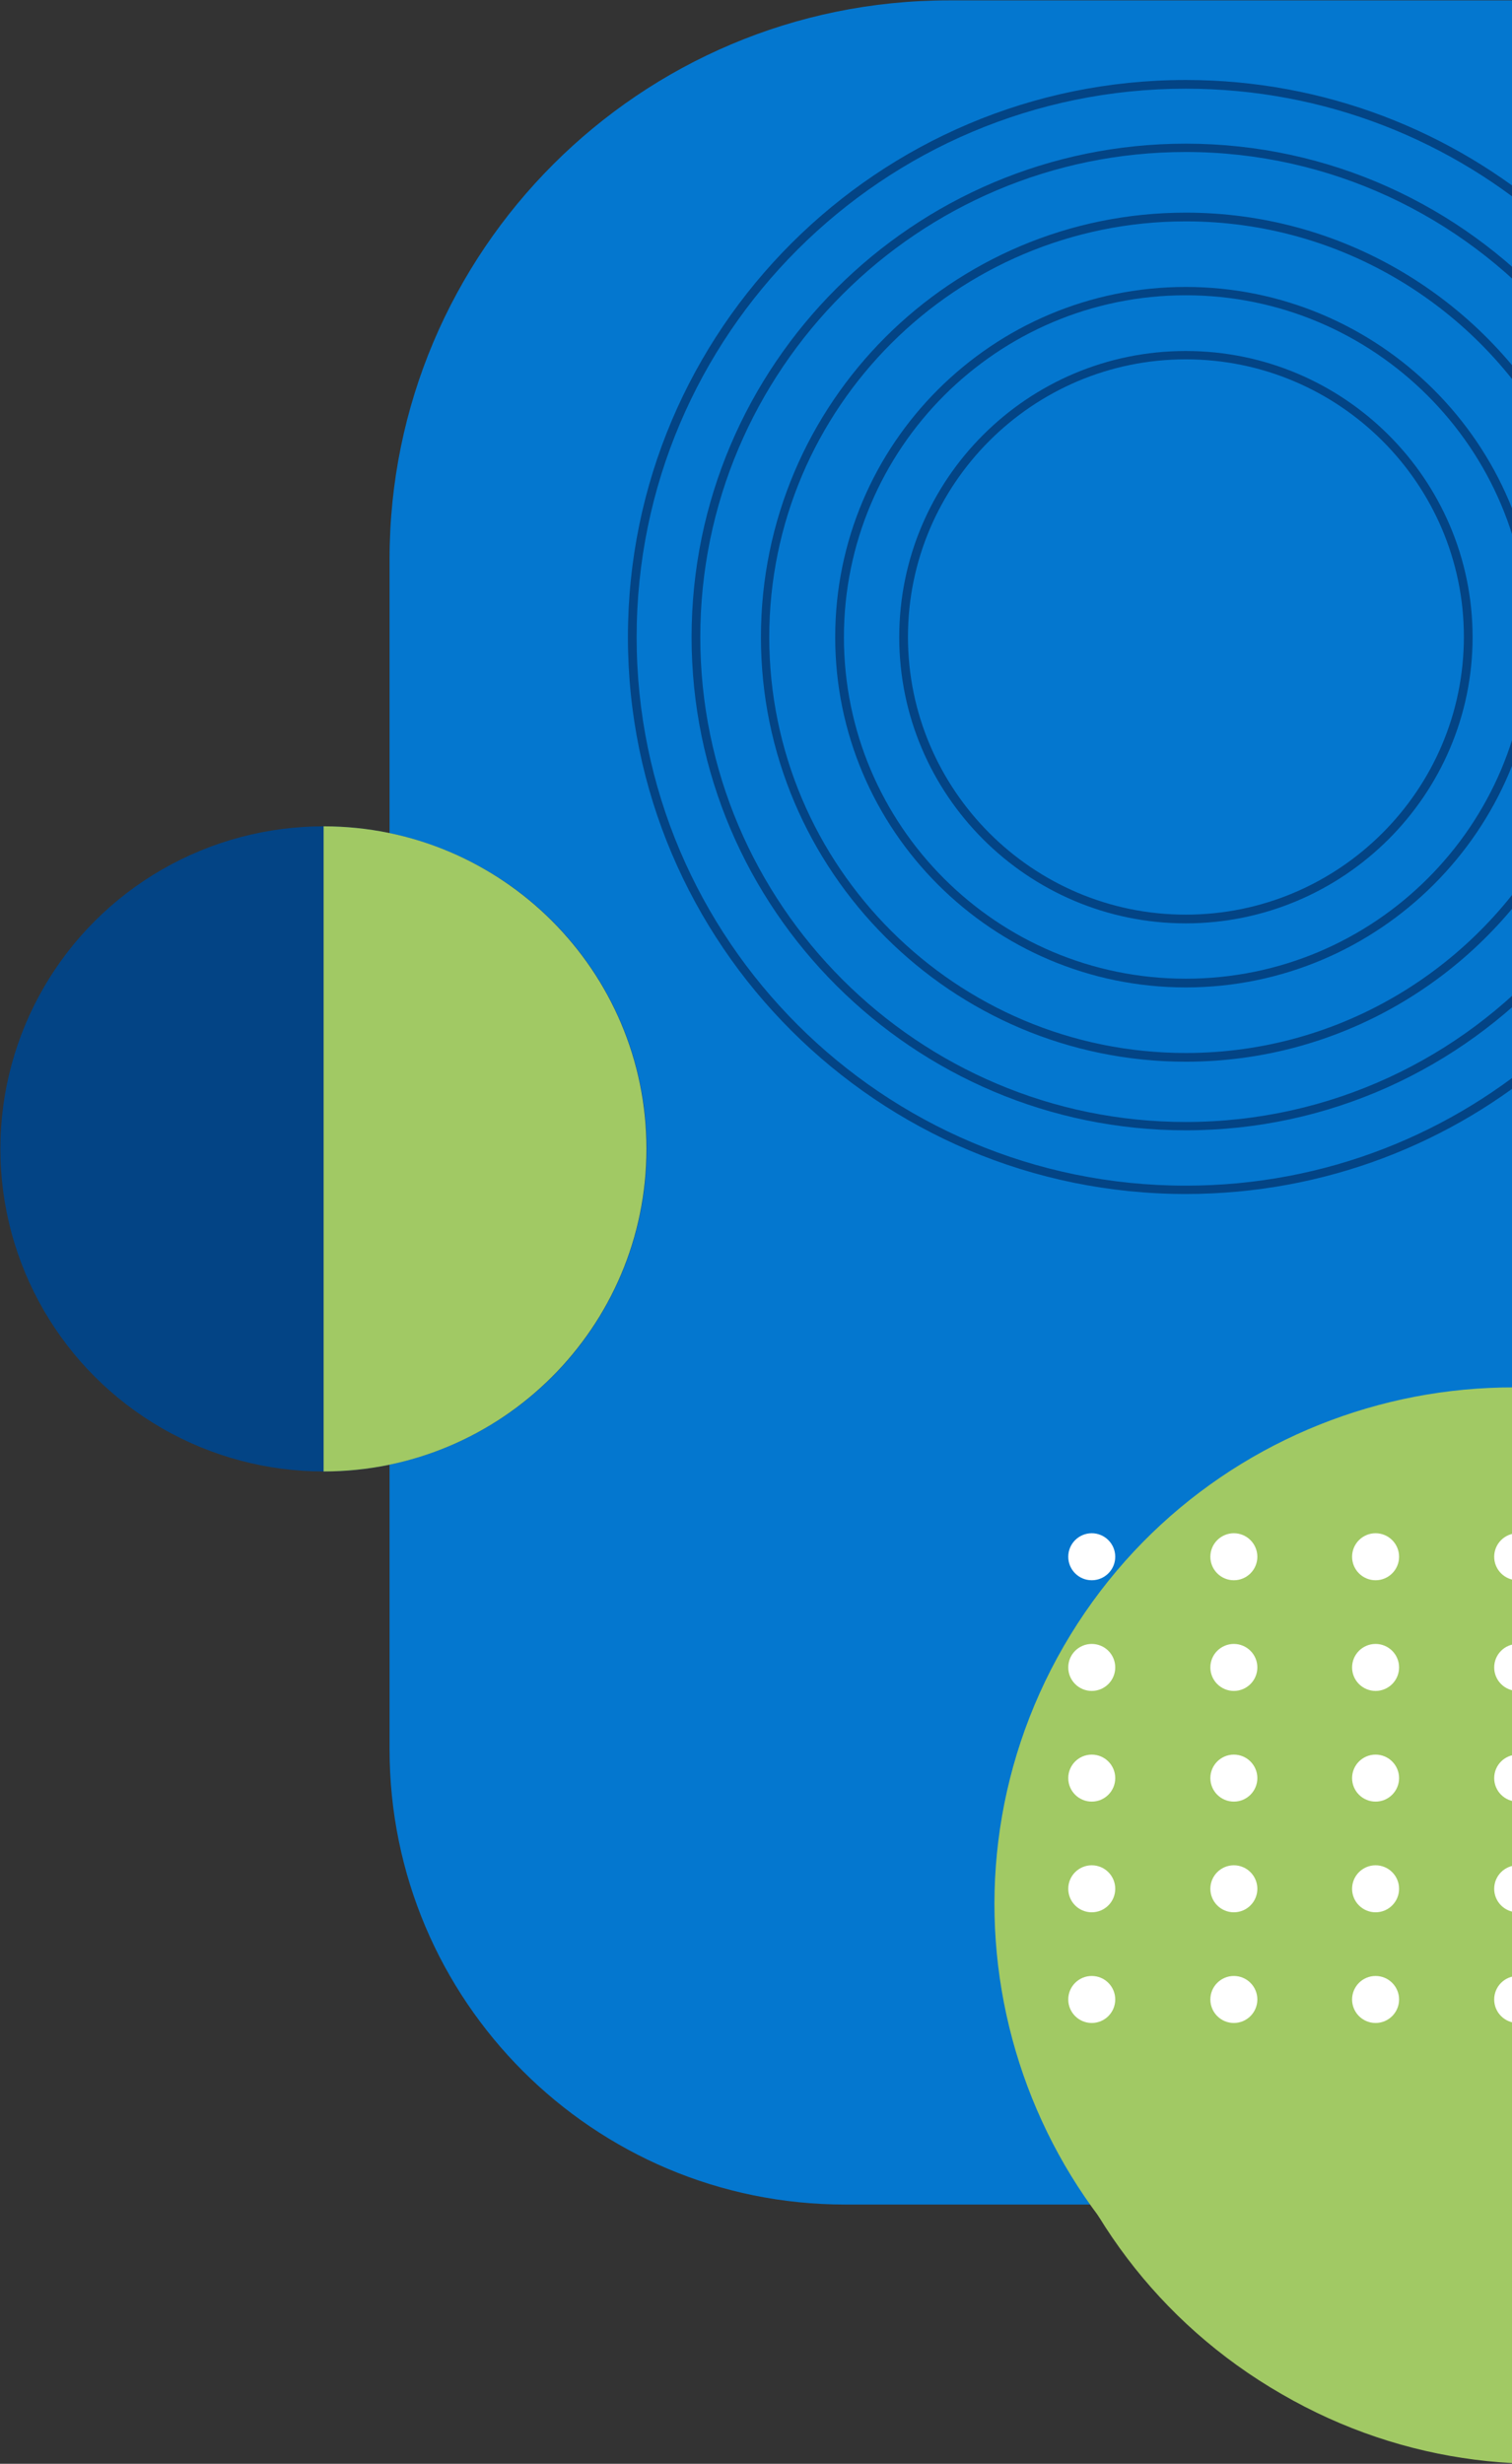 <svg version="1.2" xmlns="http://www.w3.org/2000/svg" viewBox="0 0 399 650" width="399" height="650">
	<rect x="0" y="0" width="399" height="650" fill="#333333" stroke="none"/>
	<title>Home-banner-Right-svg</title>
	<style>
		.s0 { fill: #a1c964 } 
		.s1 { fill: #0477cf } 
		.s2 { fill: #034485 } 
		.s3 { fill: #ffffff } 
	</style>
	<path id="Layer" class="s0" d="m338.2 631.6c-65.5-37.7-87.9-121.3-50.2-186.6 37.7-65.3 121.3-87.6 186.7-49.9 32.5 18.8 54.3 48.7 63.5 82.2l-97.1 168.3c-33.6 8.7-70.5 4.8-102.9-14z"/>
	<path id="Layer" class="s1" d="m102.8 461.5v-314c0-81.3 66.1-147.4 147.6-147.4h184.1v581.5h-211.5c-66.4 0-120.2-53.8-120.2-120.1z"/>
	<ellipse id="Layer" class="s2" cx="85.4" cy="303.1" rx="85.3" ry="85.1"/>
	<path id="Layer" class="s0" d="m170.6 303.1c0 47-38.2 85.1-85.2 85.1v-170.2c47 0 85.2 38.1 85.2 85.1z"/>
	<path id="Layer" class="s0" d="m330.9 620.9c-65.4-37.7-87.9-121.3-50.2-186.6 37.8-65.3 121.4-87.7 186.8-49.9 32.4 18.7 54.3 48.7 63.5 82.2l-97.2 168.3c-33.5 8.7-70.5 4.8-102.9-14z"/>
	<path id="Layer" class="s2" d="m312.9 312.8c36.9 0 70.5-13.8 96.1-36.5v3.1c-25.8 22.2-59.4 35.6-96.1 35.6-81.2 0-147.2-65.9-147.2-146.9 0-81.1 66-147 147.2-147 36.7 0 70.3 13.5 96.1 35.7v3.1c-25.6-22.7-59.2-36.5-96.1-36.5-79.9 0-144.9 64.9-144.9 144.7 0 79.8 65 144.7 144.9 144.7z"/>
	<path id="Layer" class="s2" d="m312.9 296c38.2 0 72.6-16.8 96.1-43.4v3.4c-23.9 25.9-58.1 42.2-96.1 42.2-71.9 0-130.4-58.4-130.4-130.1 0-71.8 58.5-130.2 130.4-130.2 38 0 72.2 16.3 96.1 42.2v3.5c-23.5-26.6-57.9-43.5-96.1-43.5-70.6 0-128.1 57.4-128.1 128 0 70.5 57.5 127.9 128.1 127.9z"/>
	<path id="Layer" class="s2" d="m312.9 277.8c41.3 0 77.3-22.9 96.1-56.6v4.6c-19.7 32.5-55.4 54.3-96.1 54.3-61.8 0-112.1-50.3-112.1-112 0-61.8 50.3-112 112.1-112 40.7 0 76.4 21.7 96.1 54.2v4.6c-18.8-33.7-54.8-56.5-96.1-56.5-60.6 0-109.9 49.2-109.9 109.7 0 60.5 49.3 109.7 109.9 109.7z"/>
	<path id="Layer" fill-rule="evenodd" class="s2" d="m405.5 168.1c0 50.9-41.6 92.4-92.6 92.4-51 0-92.5-41.5-92.5-92.4 0-51 41.5-92.4 92.5-92.4 51 0 92.6 41.4 92.6 92.4zm-2.3 0c0-49.7-40.5-90.2-90.3-90.2-49.8 0-90.2 40.5-90.2 90.2 0 49.7 40.4 90.1 90.2 90.1 49.8 0 90.3-40.4 90.3-90.1z"/>
	<path id="Layer" fill-rule="evenodd" class="s2" d="m388.6 168.1c0 41.6-34 75.5-75.7 75.5-41.7 0-75.6-33.9-75.6-75.5 0-41.7 33.9-75.5 75.6-75.5 41.7 0 75.7 33.8 75.7 75.5zm-2.3-0.1c0-40.3-32.9-73.2-73.4-73.2-40.4 0-73.3 32.9-73.3 73.2 0 40.4 32.9 73.3 73.3 73.3 40.5 0 73.4-32.9 73.4-73.3z"/>
	<circle id="Layer" class="s3" cx="288.1" cy="527.5" r="6.2"/>
	<circle id="Layer" class="s3" cx="325.6" cy="527.5" r="6.2"/>
	<circle id="Layer" class="s3" cx="363" cy="527.5" r="6.2"/>
	<circle id="Layer" class="s3" cx="400.5" cy="527.5" r="6.2"/>
	<circle id="Layer" class="s3" cx="288.1" cy="498.3" r="6.2"/>
	<ellipse id="Layer" class="s3" cx="325.6" cy="498.3" rx="6.2" ry="6.2"/>
	<circle id="Layer" class="s3" cx="363" cy="498.3" r="6.2"/>
	<circle id="Layer" class="s3" cx="400.5" cy="498.3" r="6.2"/>
	<circle id="Layer" class="s3" cx="288.1" cy="469.1" r="6.2"/>
	<circle id="Layer" class="s3" cx="325.6" cy="469.1" r="6.2"/>
	<circle id="Layer" class="s3" cx="363" cy="469.1" r="6.2"/>
	<circle id="Layer" class="s3" cx="400.5" cy="469.1" r="6.2"/>
	<circle id="Layer" class="s3" cx="288.1" cy="439.9" r="6.2"/>
	<circle id="Layer" class="s3" cx="325.6" cy="439.9" r="6.2"/>
	<circle id="Layer" class="s3" cx="363" cy="439.9" r="6.2"/>
	<circle id="Layer" class="s3" cx="400.5" cy="439.9" r="6.2"/>
	<circle id="Layer" class="s3" cx="288.1" cy="410.7" r="6.2"/>
	<circle id="Layer" class="s3" cx="325.6" cy="410.7" r="6.2"/>
	<circle id="Layer" class="s3" cx="363" cy="410.7" r="6.2"/>
	<circle id="Layer" class="s3" cx="400.5" cy="410.7" r="6.2"/>
</svg>